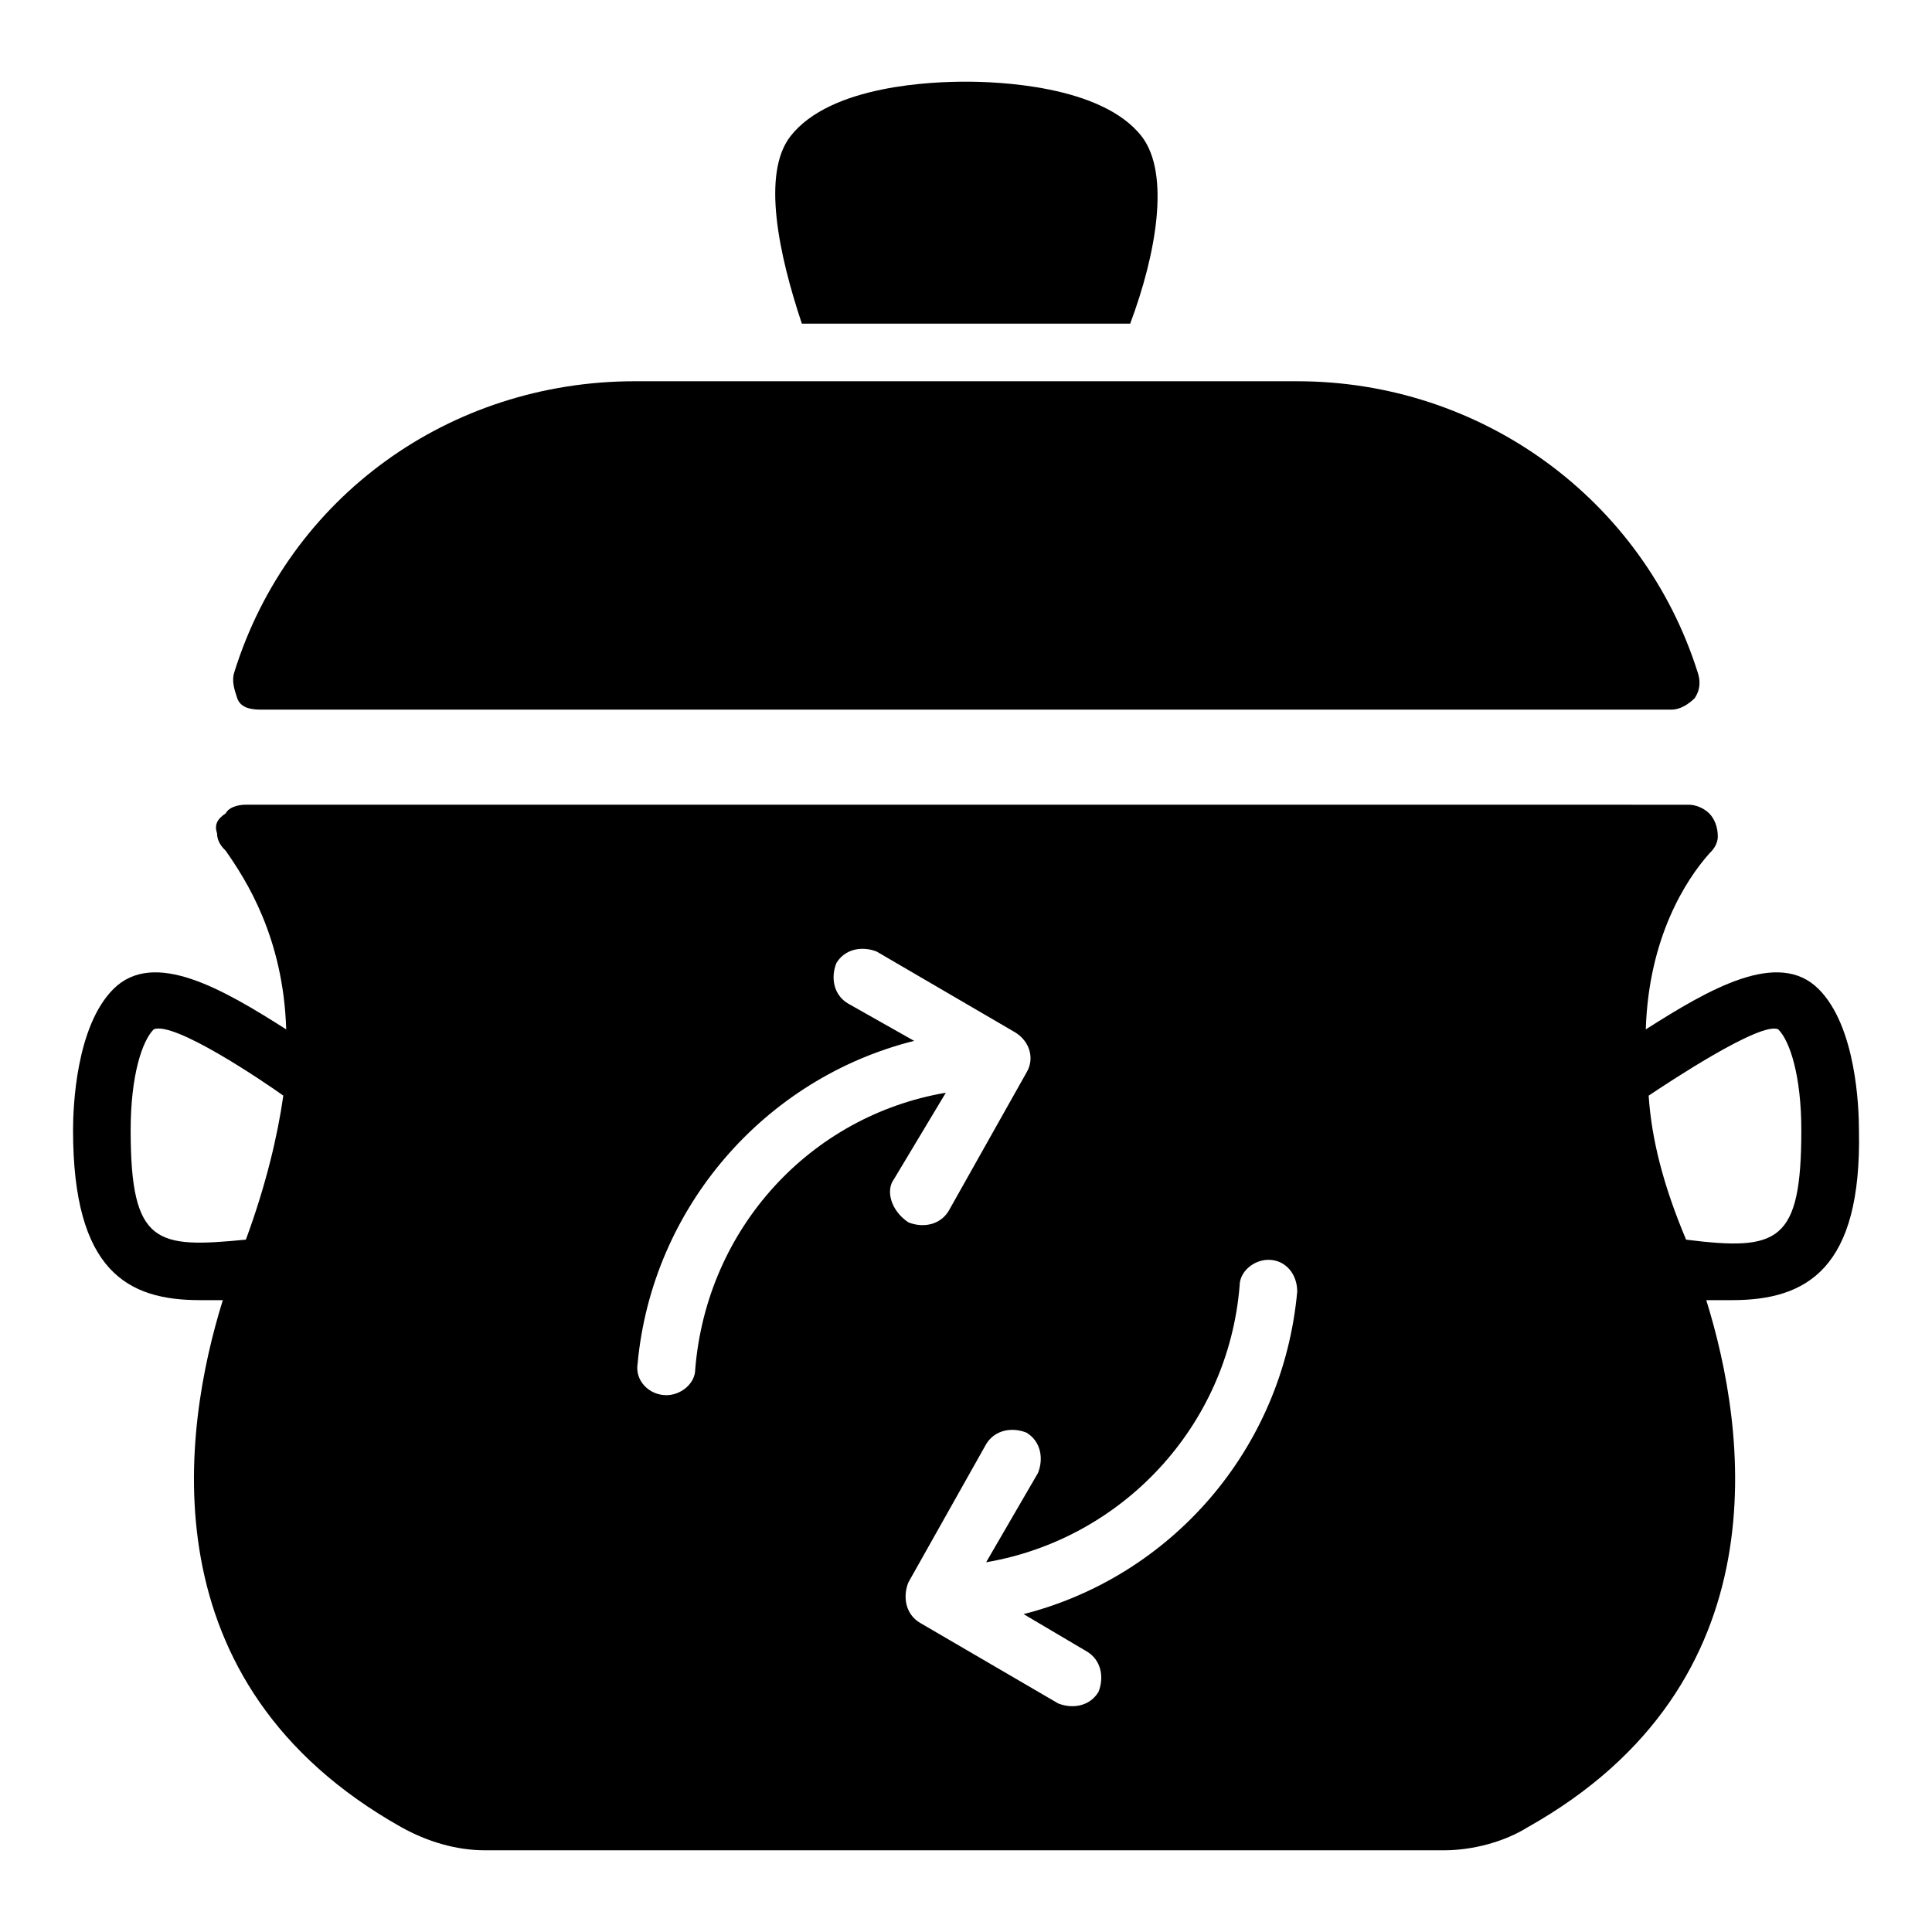 <?xml version="1.0" encoding="UTF-8"?>
<!-- Uploaded to: SVG Repo, www.svgrepo.com, Generator: SVG Repo Mixer Tools -->
<svg fill="#000000" width="800px" height="800px" version="1.1" viewBox="144 144 512 512" xmlns="http://www.w3.org/2000/svg">
 <g>
  <path d="m443.51 229.77c6.871-18.32 10.688-39.695 3.055-49.617-10.688-13.742-38.93-14.504-46.562-14.504-8.398 0-35.879 0.762-46.562 14.504-7.633 9.922-3.055 31.297 3.055 49.617z"/>
  <path d="m212.98 332.06h374.04c2.289 0 4.582-1.527 6.106-3.055 1.527-2.289 1.527-4.582 0.762-6.871-14.504-45.801-57.25-77.098-106.11-77.098h-175.57c-48.855 0-91.602 30.535-106.11 77.098-0.762 2.289 0 4.582 0.762 6.871 0.773 2.289 3.062 3.055 6.113 3.055z"/>
  <path d="m636.64 443.51c0-6.106-0.762-27.48-10.688-37.402-10.688-10.688-29.008 0-45.801 10.688 0.762-24.426 10.688-39.695 16.793-46.562 0.762-0.762 2.289-2.289 2.289-4.582 0-2.289-0.762-4.582-2.289-6.106-1.527-1.527-3.816-2.289-5.344-2.289l-382.44-0.004c-2.289 0-4.582 0.762-5.344 2.289-2.289 1.527-3.051 3.055-2.289 5.344 0 2.289 1.527 3.816 2.289 4.582 5.344 7.633 15.27 22.898 16.031 47.328-16.793-10.688-35.113-21.375-45.801-10.688-9.922 9.922-10.688 31.297-10.688 37.402 0 37.402 14.504 45.039 33.586 45.039h6.106c-10.688 34.352-20.609 101.52 47.328 139.69 6.871 3.816 14.504 6.106 22.137 6.106h254.2c7.633 0 16.031-2.289 22.137-6.106 67.938-38.168 58.016-105.34 47.328-139.69h6.871c19.848 0 34.352-8.398 33.59-45.039zm-427.48 29.008c-23.664 2.289-30.535 1.527-30.535-29.008 0-14.504 3.055-23.664 6.106-26.719 5.344-2.289 29.008 13.742 34.352 17.559-1.523 10.688-4.578 23.664-9.922 38.168zm171.75-16.031 13.742-22.902c-35.879 6.106-63.359 35.879-66.41 73.281 0 3.816-3.816 6.871-7.633 6.871-4.582 0-8.398-3.816-7.633-8.398 3.816-41.223 33.586-75.57 73.281-85.496l-17.559-9.922c-3.816-2.289-4.582-6.871-3.055-10.688 2.289-3.816 6.871-4.582 10.688-3.055l36.641 21.375c3.816 2.289 5.344 6.871 3.055 10.688l-20.609 36.641c-2.289 3.816-6.871 4.582-10.688 3.055-4.582-3.051-6.109-8.395-3.82-11.449zm34.352 115.27 16.793 9.922c3.816 2.289 4.582 6.871 3.055 10.688-2.289 3.816-6.871 4.582-10.688 3.055l-36.641-21.375c-3.816-2.289-4.582-6.871-3.055-10.688l20.609-36.641c2.289-3.816 6.871-4.582 10.688-3.055 3.816 2.289 4.582 6.871 3.055 10.688l-13.742 23.664c35.879-6.106 64.121-35.879 67.176-73.281 0-3.816 3.816-6.871 7.633-6.871 4.582 0 7.633 3.816 7.633 8.398-3.816 41.988-33.586 75.574-72.516 85.496zm175.57-99.234c-6.106-14.504-9.16-26.719-9.922-38.168 4.582-3.055 29.77-19.848 34.352-17.559 3.055 3.055 6.106 12.215 6.106 26.719 0 29.773-6.109 32.062-30.535 29.008z"/>
 </g>
</svg>